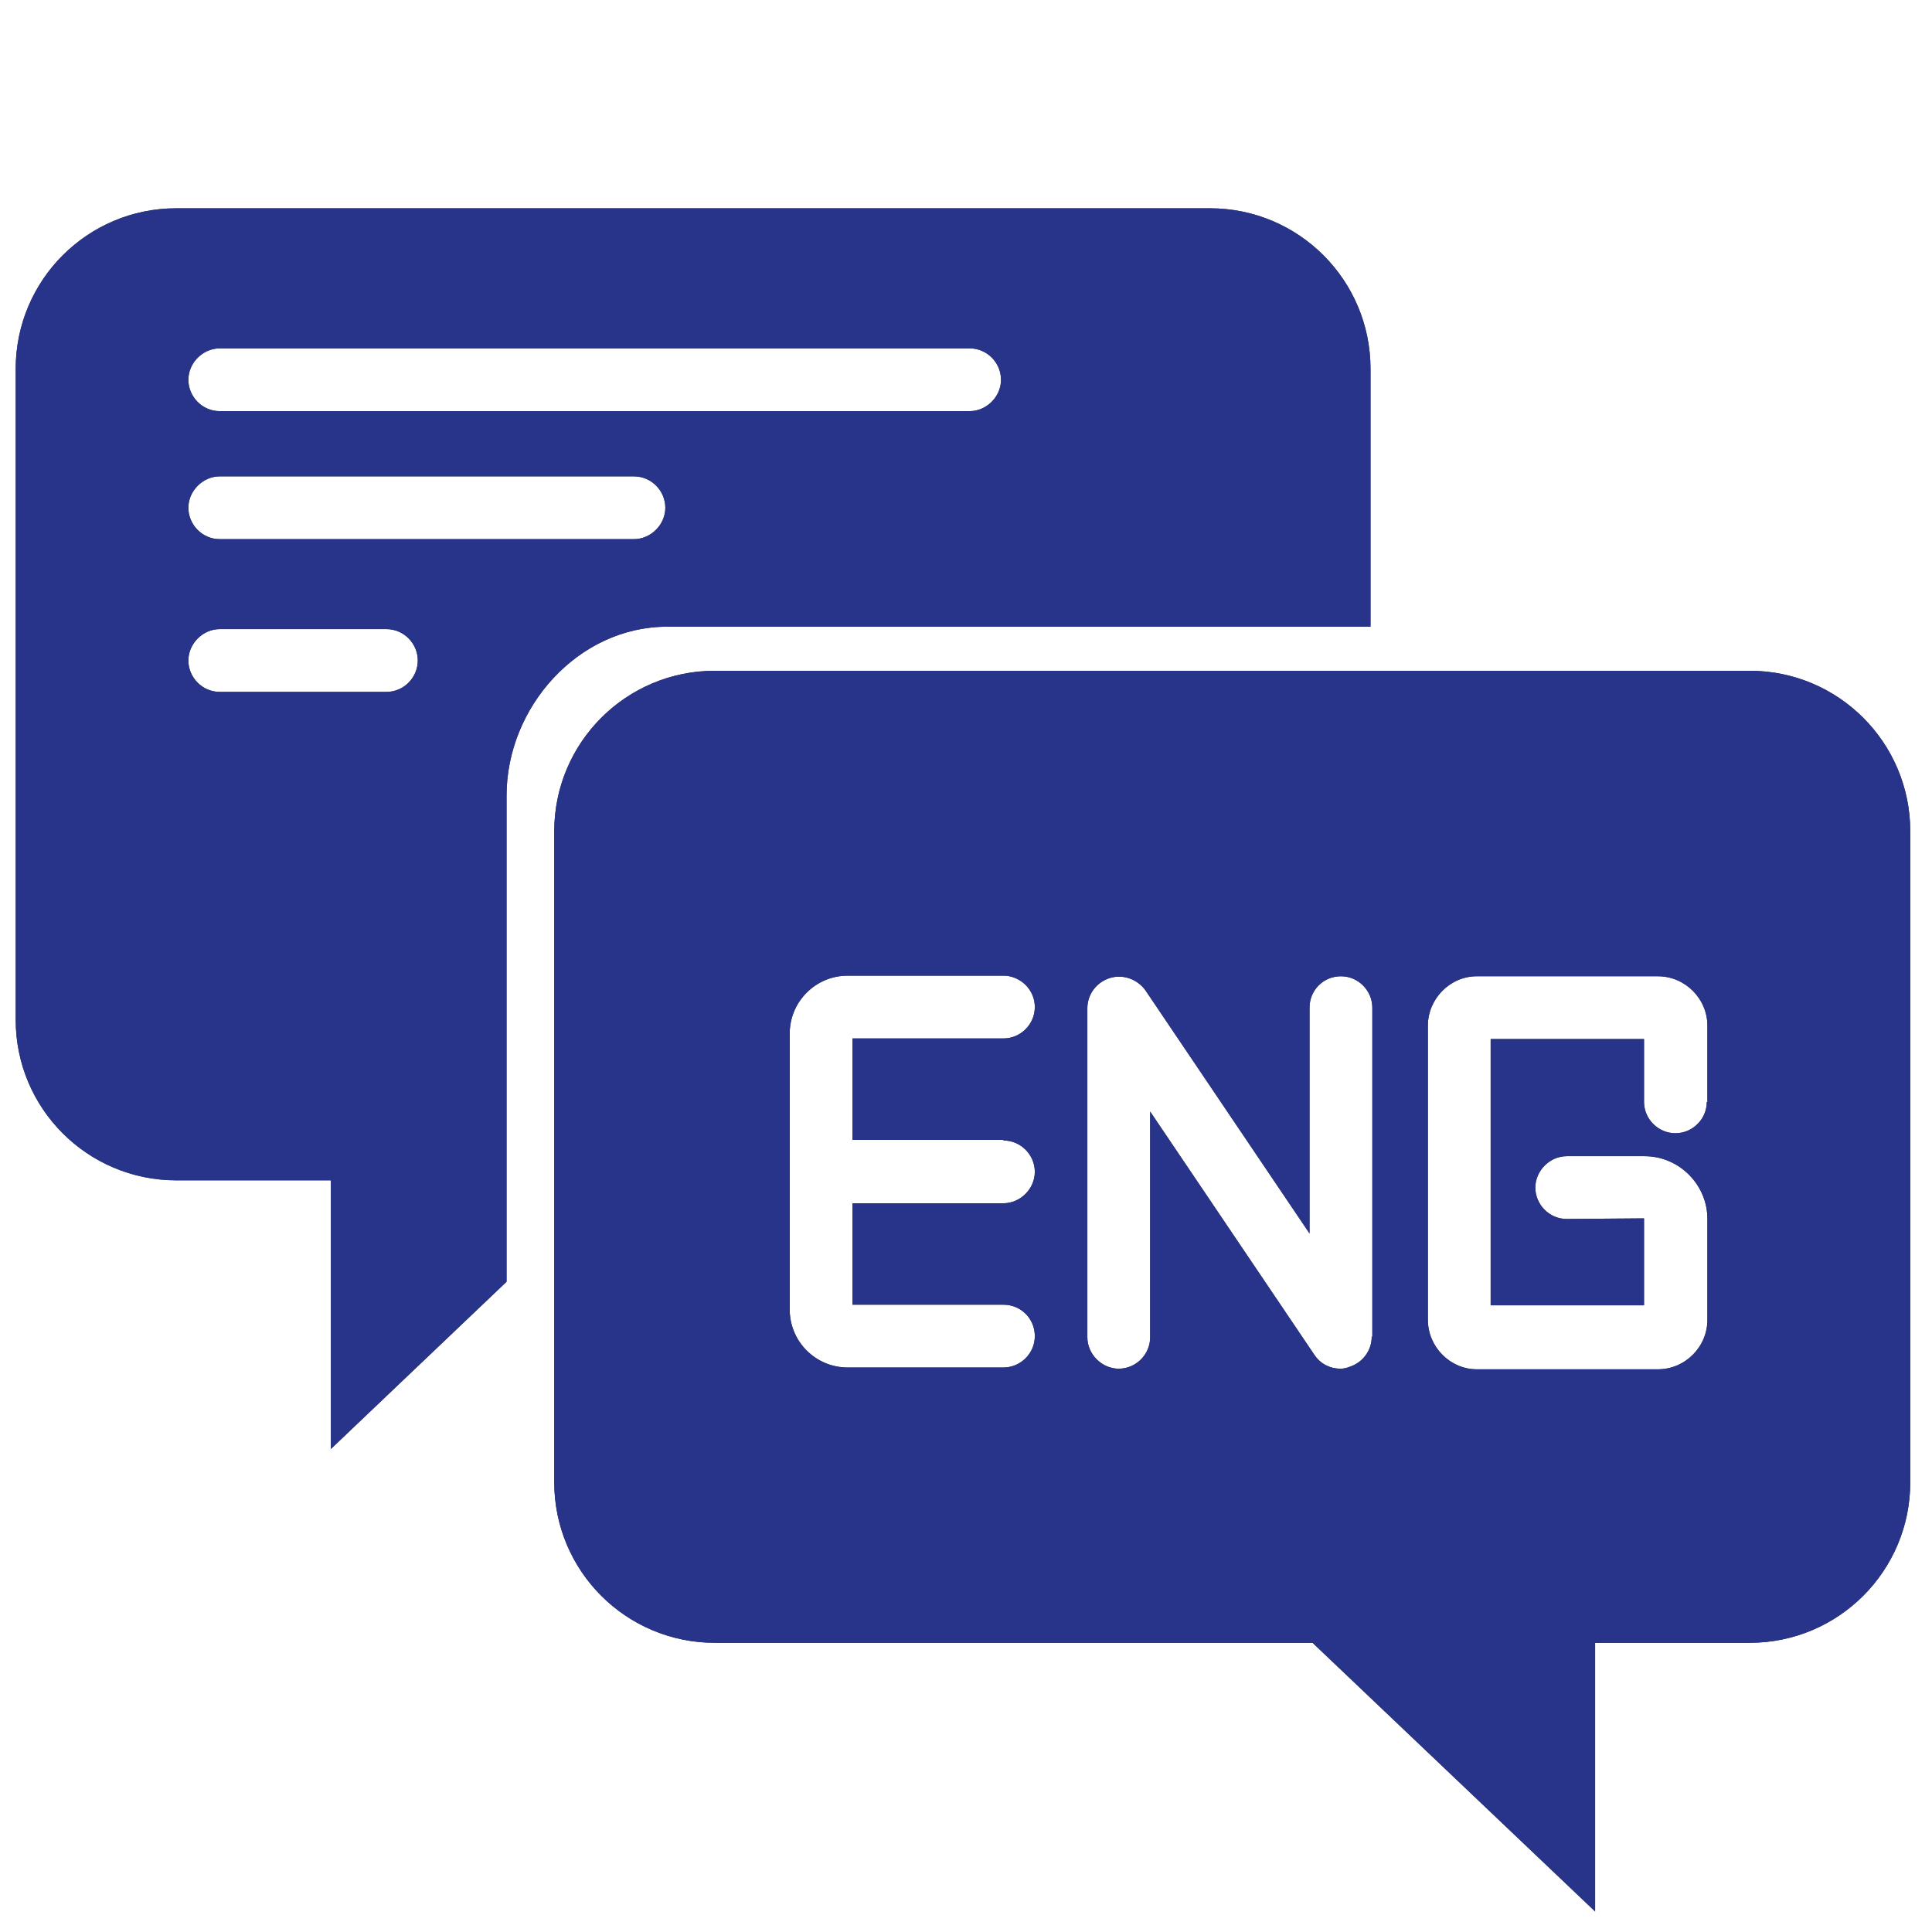 <?xml version="1.0" encoding="UTF-8"?>
<svg id="Layer_1" data-name="Layer 1" xmlns="http://www.w3.org/2000/svg" viewBox="0 0 32 32">
  <defs>
    <style>
      .cls-1 {
        fill: #31323a;
      }

      .cls-2 {
        fill: #28348a;
      }
    </style>
  </defs>
  <g>
    <path class="cls-1" d="M20.06,3.45H2.92c-1.47,0-2.66,1.19-2.66,2.66v10.78c0,1.47,1.19,2.66,2.66,2.66h2.56s0,4.45,0,4.45l2.91-2.77h0s0-8.05,0-8.05c0-1.47,1.19-2.8,2.66-2.8h11.65s0-4.27,0-4.27c0-1.47-1.19-2.66-2.66-2.66ZM6.4,11.46h-2.76c-.29,0-.52-.24-.52-.52s.24-.52.52-.52h2.76c.29,0,.52.24.52.52s-.23.52-.52.52ZM10.5,8.93H3.64c-.29,0-.52-.24-.52-.52s.24-.52.52-.52h6.86c.29,0,.52.24.52.52s-.24.52-.52.52ZM16.06,6.81H3.64c-.29,0-.52-.24-.52-.52s.24-.52.52-.52h12.42c.29,0,.52.24.52.52s-.24.52-.52.52Z"/>
    <path class="cls-1" d="M28.97,11.11H11.84c-1.47,0-2.66,1.19-2.66,2.66v10.78c0,1.47,1.19,2.66,2.66,2.66h9.9s4.68,4.45,4.68,4.45v-4.45s2.56,0,2.56,0c1.47,0,2.66-1.19,2.66-2.66v-10.78c0-1.47-1.19-2.66-2.66-2.66ZM16.62,18.89c.29,0,.52.24.52.52s-.24.52-.52.52h-2.5v1.68h2.5c.29,0,.52.23.52.52s-.24.52-.52.52h-2.58c-.53,0-.96-.43-.96-.96v-4.57c0-.53.43-.96.96-.96h2.58s.07,0,.1.01h0c.24.05.42.26.42.51,0,.29-.24.52-.52.52h-2.5v1.68h2.5ZM22.72,22.14c0,.23-.15.43-.37.5-.05.02-.1.03-.15.03-.17,0-.33-.08-.43-.23l-2.72-4.03v3.74c0,.29-.24.52-.52.52s-.52-.24-.52-.52v-5.45c0-.23.15-.43.37-.5.22-.07.46.02.59.2l2.72,4.03v-3.74c0-.29.23-.52.52-.52s.52.24.52.52v5.45ZM28.27,18.25c0,.29-.24.52-.52.52s-.52-.23-.52-.52v-1.04h-2.54s0,4.41,0,4.41h2.54v-1.44s-1.28.01-1.28.01c-.29,0-.52-.24-.52-.52s.24-.52.52-.52h1.29c.57,0,1.04.47,1.04,1.04v1.67c0,.45-.37.82-.82.82h-3c-.44,0-.81-.37-.81-.82v-4.87c0-.45.37-.82.81-.82h3c.45,0,.82.37.82.82v1.27Z"/>
  </g>
  <g>
    <path class="cls-2" d="M20.06,3.45H2.92c-1.47,0-2.66,1.19-2.66,2.66v10.78c0,1.47,1.19,2.66,2.66,2.66h2.56s0,4.45,0,4.45l2.91-2.77h0s0-8.05,0-8.05c0-1.47,1.19-2.8,2.66-2.8h11.65s0-4.27,0-4.27c0-1.47-1.19-2.66-2.66-2.66ZM6.4,11.46h-2.76c-.29,0-.52-.24-.52-.52s.24-.52.52-.52h2.76c.29,0,.52.24.52.52s-.23.52-.52.52ZM10.5,8.93H3.64c-.29,0-.52-.24-.52-.52s.24-.52.52-.52h6.86c.29,0,.52.24.52.52s-.24.52-.52.52ZM16.06,6.81H3.64c-.29,0-.52-.24-.52-.52s.24-.52.52-.52h12.42c.29,0,.52.24.52.52s-.24.52-.52.52Z"/>
    <path class="cls-2" d="M28.97,11.11H11.84c-1.47,0-2.66,1.19-2.66,2.66v10.78c0,1.47,1.19,2.66,2.66,2.66h9.9s4.68,4.45,4.68,4.45v-4.45s2.56,0,2.56,0c1.47,0,2.66-1.19,2.66-2.66v-10.78c0-1.47-1.19-2.66-2.66-2.66ZM16.62,18.89c.29,0,.52.24.52.52s-.24.52-.52.52h-2.5v1.68h2.5c.29,0,.52.23.52.52s-.24.52-.52.52h-2.58c-.53,0-.96-.43-.96-.96v-4.57c0-.53.43-.96.96-.96h2.58s.07,0,.1.01h0c.24.05.42.26.42.51,0,.29-.24.52-.52.52h-2.5v1.68h2.5ZM22.72,22.14c0,.23-.15.43-.37.5-.05.02-.1.03-.15.03-.17,0-.33-.08-.43-.23l-2.72-4.03v3.74c0,.29-.24.52-.52.52s-.52-.24-.52-.52v-5.45c0-.23.15-.43.37-.5.22-.07.46.02.59.2l2.72,4.03v-3.74c0-.29.23-.52.52-.52s.52.24.52.52v5.45ZM28.27,18.25c0,.29-.24.52-.52.52s-.52-.23-.52-.52v-1.04h-2.54s0,4.41,0,4.41h2.54v-1.44s-1.28.01-1.28.01c-.29,0-.52-.24-.52-.52s.24-.52.52-.52h1.29c.57,0,1.04.47,1.04,1.04v1.67c0,.45-.37.82-.82.82h-3c-.44,0-.81-.37-.81-.82v-4.87c0-.45.37-.82.81-.82h3c.45,0,.82.37.82.82v1.27Z"/>
  </g>
</svg>